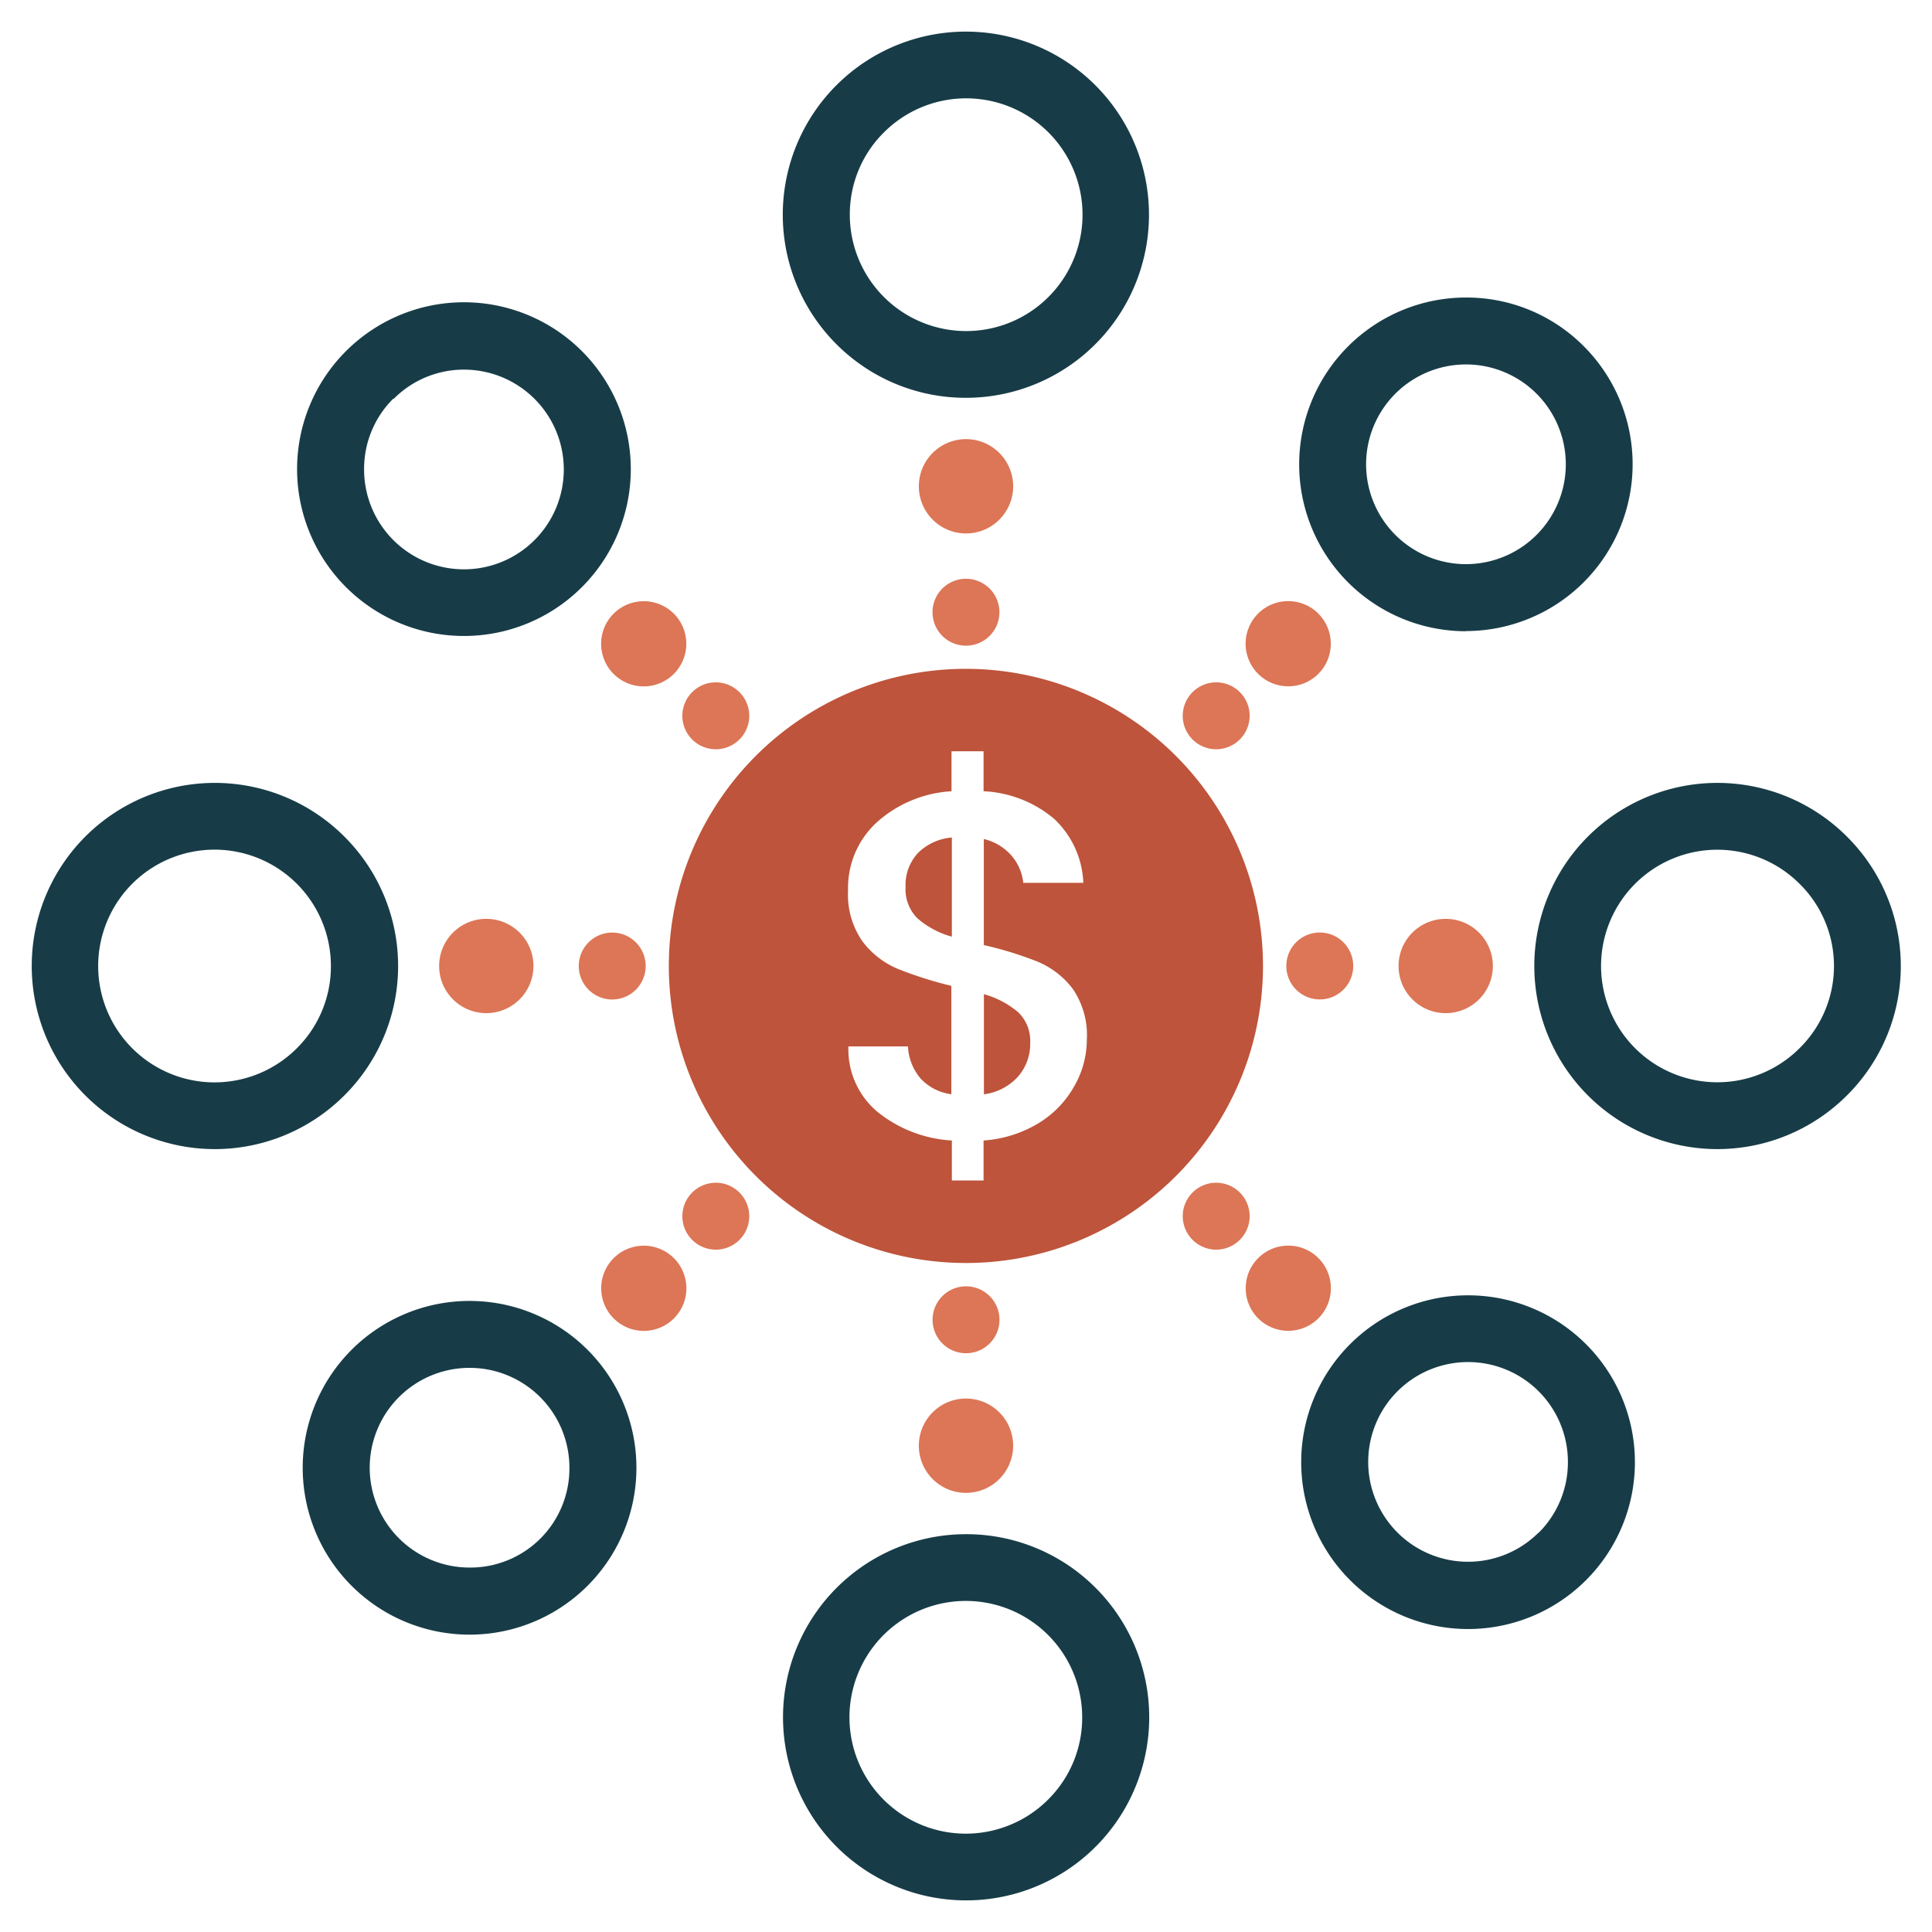 <svg xmlns="http://www.w3.org/2000/svg" xmlns:xlink="http://www.w3.org/1999/xlink" viewBox="0 0 220 220"><defs><style>.cls-1{fill:none;}.cls-2{opacity:0.7;}.cls-3{clip-path:url(#clip-path);}.cls-4{fill:#dc7656;}.cls-5{fill:#173c47;}.cls-6{fill:#be543b;}</style><clipPath id="clip-path"><polygon class="cls-1" points="-1919.39 -2660.01 -1923.32 -2660.01 -2685.77 -2660.01 -2680.75 -2309.01 -753.56 -2309.01 -758.58 -2660.01 -1919.39 -2660.01"/></clipPath></defs><g id="Design"><path class="cls-4" d="M113.8,59.17a5.37,5.37,0,1,1,0-7.59A5.37,5.37,0,0,1,113.8,59.17Z"/><path class="cls-4" d="M112.69,72.41a3.81,3.81,0,1,1,0-5.39A3.81,3.81,0,0,1,112.69,72.41Z"/><path class="cls-4" d="M59.17,106.2a5.37,5.37,0,1,1-7.59,0A5.37,5.37,0,0,1,59.17,106.2Z"/><path class="cls-4" d="M72.41,107.31a3.81,3.81,0,1,1-5.39,0A3.81,3.81,0,0,1,72.41,107.31Z"/><path class="cls-4" d="M106.2,160.83a5.37,5.37,0,1,1,0,7.59A5.37,5.37,0,0,1,106.2,160.83Z"/><path class="cls-4" d="M107.31,147.59a3.81,3.81,0,1,1,0,5.39A3.81,3.81,0,0,1,107.31,147.59Z"/><path class="cls-4" d="M160.83,113.8a5.37,5.37,0,1,1,7.59,0A5.37,5.37,0,0,1,160.83,113.8Z"/><path class="cls-4" d="M147.59,112.69a3.81,3.81,0,1,1,5.39,0A3.81,3.81,0,0,1,147.59,112.69Z"/><path class="cls-4" d="M78.15,73.31a4.85,4.85,0,1,1-4.84-4.85A4.84,4.84,0,0,1,78.15,73.31Z"/><path class="cls-4" d="M85.32,81.51a3.81,3.81,0,1,1-3.81-3.81A3.82,3.82,0,0,1,85.32,81.51Z"/><path class="cls-4" d="M73.31,141.85a4.85,4.85,0,1,1-4.85,4.84A4.84,4.84,0,0,1,73.31,141.85Z"/><path class="cls-4" d="M81.51,134.68a3.81,3.81,0,1,1-3.81,3.81A3.82,3.82,0,0,1,81.51,134.68Z"/><path class="cls-4" d="M141.85,146.69a4.85,4.85,0,1,1,4.84,4.85A4.84,4.84,0,0,1,141.85,146.69Z"/><path class="cls-4" d="M134.68,138.49a3.81,3.81,0,1,1,3.81,3.81A3.82,3.82,0,0,1,134.68,138.49Z"/><path class="cls-4" d="M146.69,78.15a4.85,4.85,0,1,1,4.85-4.84A4.84,4.84,0,0,1,146.69,78.15Z"/><path class="cls-4" d="M138.49,85.32a3.81,3.81,0,1,1,3.81-3.81A3.82,3.82,0,0,1,138.49,85.32Z"/><path class="cls-5" d="M110,45.3a20.85,20.85,0,1,0-14.75-6.1A20.79,20.79,0,0,0,110,45.3Zm-9.36-30.21a13.25,13.25,0,1,1-3.87,9.36A13.12,13.12,0,0,1,100.64,15.09Z"/><path class="cls-5" d="M39.2,95.25a20.85,20.85,0,1,0,0,29.5A20.8,20.8,0,0,0,39.2,95.25Zm-5.39,24.11A13.25,13.25,0,1,1,37.68,110,13.14,13.14,0,0,1,33.81,119.36Z"/><path class="cls-5" d="M110,174.7a20.85,20.85,0,1,0,14.75,6.1A20.79,20.79,0,0,0,110,174.7Zm9.36,30.21a13.25,13.25,0,1,1,3.87-9.36A13.12,13.12,0,0,1,119.36,204.91Z"/><path class="cls-5" d="M210.3,95.25a20.85,20.85,0,1,0,0,29.5A20.77,20.77,0,0,0,210.3,95.25Zm-5.38,24.11a13.24,13.24,0,1,1,0-18.72A13.14,13.14,0,0,1,204.92,119.36Z"/><path class="cls-5" d="M52.83,72.42a19,19,0,0,0,0-38h0a19,19,0,0,0,0,38Zm-8-27a11.26,11.26,0,0,1,8-3.33h0A11.37,11.37,0,1,1,41.46,53.42,11.26,11.26,0,0,1,44.79,45.39Z"/><path class="cls-5" d="M53.47,148.14a19,19,0,1,0,0,38h0a19,19,0,0,0,0-38Zm0,30.36a11.37,11.37,0,1,1,11.37-11.37A11.28,11.28,0,0,1,53.46,178.5Z"/><path class="cls-5" d="M167.17,147.5a19,19,0,0,0,0,38h0a19,19,0,0,0,0-38Zm8.05,27a11.37,11.37,0,1,1,3.32-8A11.32,11.32,0,0,1,175.22,174.53Z"/><path class="cls-5" d="M166.93,71.86a19,19,0,0,0,13.43-32.42,18.82,18.82,0,0,0-13.42-5.56h0a19,19,0,1,0,0,38Zm0-30.36h0A11.37,11.37,0,0,1,178.3,52.87,11.37,11.37,0,1,1,166.93,41.5Z"/><path class="cls-6" d="M115.94,115.26a4.54,4.54,0,0,1,1.37,3.51,5.66,5.66,0,0,1-1.4,3.84,6.3,6.3,0,0,1-3.87,2V113.21A10.34,10.34,0,0,1,115.94,115.26ZM103.12,101a4.67,4.67,0,0,0,1.37,3.59,10,10,0,0,0,3.9,2.07V95.37a6.2,6.2,0,0,0-3.84,1.74A5.34,5.34,0,0,0,103.12,101Zm40.7,8.95A33.83,33.83,0,1,1,110,76.16,33.86,33.86,0,0,1,143.82,110Zm-20.06,8.44a9.31,9.31,0,0,0-1.62-5.81,9.71,9.71,0,0,0-4-3.08,40.81,40.81,0,0,0-6.11-1.88V95.54a6,6,0,0,1,3.14,1.88,5.6,5.6,0,0,1,1.35,3.11h6.84A10.55,10.55,0,0,0,120,93.21,13.44,13.44,0,0,0,112,90.1V85.55h-3.65V90.1a13.94,13.94,0,0,0-8.53,3.56,10.13,10.13,0,0,0-3.25,7.71,9.32,9.32,0,0,0,1.65,5.84,9.77,9.77,0,0,0,4,3.11,44.7,44.7,0,0,0,6.11,1.94V124.6a5.76,5.76,0,0,1-3.53-1.82,6.12,6.12,0,0,1-1.41-3.62H96.61a9.28,9.28,0,0,0,3.25,7.4,14.82,14.82,0,0,0,8.53,3.31v4.55H112v-4.55a13.92,13.92,0,0,0,6.31-2,11.52,11.52,0,0,0,4-4.15A10.71,10.71,0,0,0,123.76,118.43Z"/></g></svg>